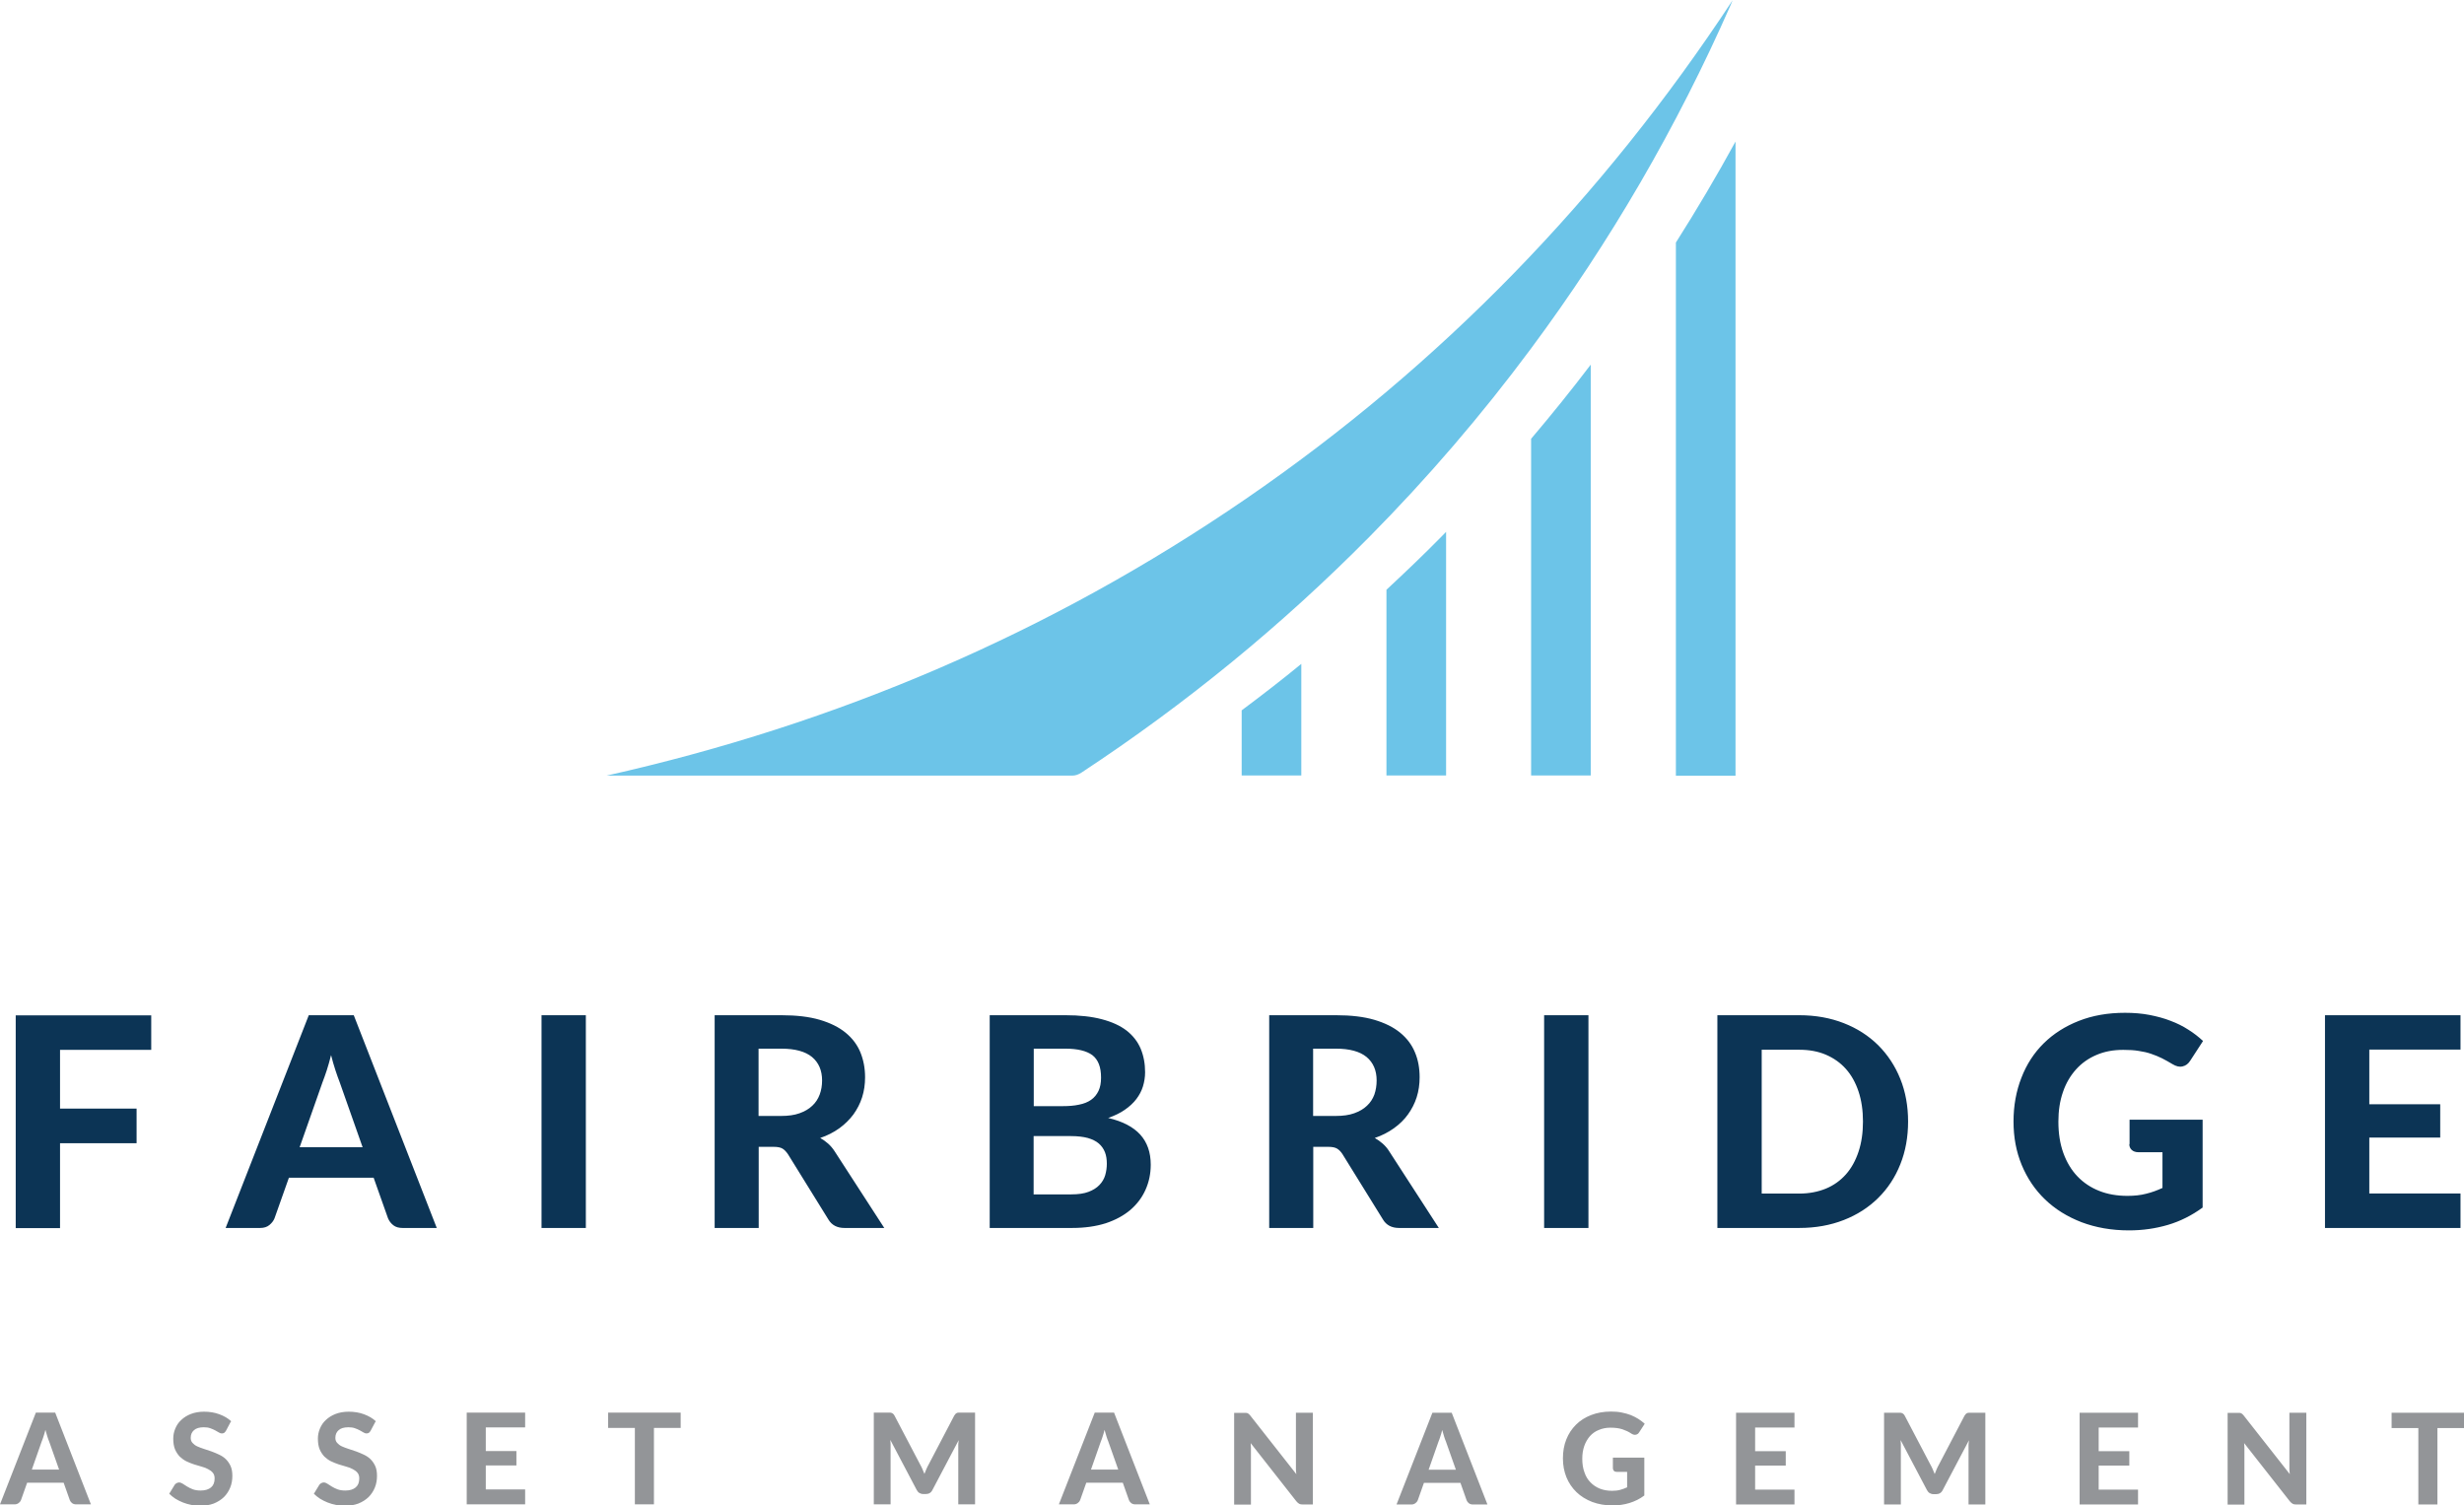 <?xml version="1.0" encoding="UTF-8"?><svg id="Layer_1" xmlns="http://www.w3.org/2000/svg" viewBox="0 0 183.46 112.08"><defs><style>.cls-1{fill:#939598;}.cls-2{fill:#0c3455;}.cls-3{fill:#6cc4e8;}</style></defs><path class="cls-3" d="m129.01,0c-.05.13-.11.26-.16.39-4,9.08-8.95,17.61-14.87,25.58-3.67,4.94-7.67,9.6-12,13.98-6.53,6.61-13.69,12.46-21.45,17.57-.22.14-.43.23-.7.23-11.48,0-22.95,0-34.43,0h-.24c17.17-3.85,33.07-10.64,47.59-20.6,14.54-9.98,26.57-22.4,36.26-37.14m-4.23,18.07v39.68h4.44V10.54c-1.4,2.56-2.88,5.06-4.44,7.52m-10.78,39.68h4.44v-30.59c-1.43,1.88-2.91,3.72-4.44,5.52v25.07Zm-21.55,0h4.44v-8.31c-1.45,1.19-2.94,2.34-4.44,3.46v4.85Zm10.78-13.83v13.83h4.44v-18.14c-.11.11-.22.23-.33.34-1.34,1.36-2.72,2.68-4.11,3.97"/><path class="cls-2" d="m4.47,78.16v4.38h5.7v2.58h-5.7v6.32H1.17v-15.84h10.09v2.57h-6.79Zm21.87-2.57h-3.35l-6.19,15.84h2.57c.28,0,.51-.07.69-.22.18-.15.31-.32.38-.5l1.07-3.02h6.31l1.07,3.02c.09.21.22.38.4.52.18.14.41.2.69.2h2.54l-6.18-15.84Zm-4.03,9.83l1.7-4.83c.1-.26.21-.56.32-.9.11-.35.22-.72.32-1.13.1.4.21.77.32,1.11.11.34.22.64.32.9l1.71,4.85h-4.71Zm21.31-9.83h-3.3v15.84h3.3v-15.84Zm18.53,10.14c-.15-.23-.31-.42-.49-.58-.18-.16-.38-.3-.59-.42.53-.18,1-.42,1.42-.72.41-.3.76-.64,1.05-1.03.28-.39.5-.81.65-1.28s.22-.97.22-1.49c0-.68-.12-1.3-.35-1.86-.23-.56-.6-1.05-1.1-1.46-.5-.41-1.15-.73-1.93-.96-.79-.23-1.73-.34-2.84-.34h-4.98v15.84h3.28v-6.04h1.11c.29,0,.51.04.66.13.15.09.28.23.41.42l3.01,4.86c.25.42.65.63,1.2.63h2.96l-3.69-5.7Zm-5.67-2.64v-5.01h1.7c1.02,0,1.78.21,2.28.62.5.42.75,1,.75,1.75,0,.38-.06.73-.18,1.05-.12.32-.3.6-.55.83-.25.24-.56.42-.95.56-.39.14-.84.2-1.38.2h-1.68Zm17.21-7.5v15.84h6.14c.94,0,1.77-.12,2.5-.35.72-.24,1.33-.57,1.83-.99.49-.42.87-.92,1.13-1.5.26-.58.39-1.2.39-1.87,0-.92-.26-1.66-.78-2.24-.52-.57-1.31-.99-2.39-1.24.48-.17.9-.37,1.24-.61.35-.24.64-.51.86-.8.22-.29.39-.61.49-.94.1-.33.16-.68.16-1.05,0-.65-.11-1.23-.33-1.76-.22-.52-.57-.97-1.04-1.34-.48-.37-1.09-.65-1.85-.85-.75-.2-1.66-.3-2.72-.3h-5.62Zm5.62,2.49c.46,0,.85.04,1.19.12.33.08.61.2.83.36.22.17.38.39.49.67.11.28.16.61.16,1.01s-.06.71-.19.99c-.13.27-.31.49-.55.66-.24.17-.54.29-.9.36-.36.08-.77.11-1.22.11h-2.15v-4.28h2.35Zm-2.35,10.84v-4.33h2.78c.49,0,.91.05,1.25.14.34.1.61.23.82.41.21.18.36.4.46.65.1.26.14.54.14.86,0,.29-.04.57-.12.85-.08.27-.22.51-.43.73s-.47.38-.81.51c-.34.13-.77.19-1.29.19h-2.81Zm26.48-3.19c-.14-.23-.31-.42-.49-.58-.18-.16-.38-.3-.59-.42.53-.18,1-.42,1.42-.72.42-.3.77-.64,1.05-1.03.28-.39.5-.81.65-1.28.15-.47.22-.97.22-1.49,0-.68-.11-1.3-.35-1.86-.23-.56-.6-1.05-1.1-1.46-.5-.41-1.15-.73-1.93-.96-.79-.23-1.73-.34-2.84-.34h-4.98v15.84h3.28v-6.04h1.11c.29,0,.51.04.66.13.15.09.29.23.41.42l3.01,4.86c.25.42.65.63,1.2.63h2.96l-3.69-5.7Zm-5.67-2.64v-5.01h1.7c1.02,0,1.78.21,2.28.62.5.42.75,1,.75,1.75,0,.38-.06.73-.17,1.05-.12.32-.3.6-.55.83-.25.24-.56.42-.95.56-.39.14-.84.2-1.38.2h-1.68Zm20.5-7.5h-3.3v15.84h3.3v-15.84Zm23.8,7.92c0-1.15-.19-2.21-.58-3.18-.39-.97-.94-1.8-1.65-2.51-.71-.7-1.56-1.25-2.56-1.64-1-.39-2.1-.59-3.32-.59h-6.09v15.84h6.09c1.22,0,2.32-.2,3.32-.59s1.85-.94,2.56-1.64c.71-.7,1.26-1.53,1.65-2.51.39-.97.58-2.04.58-3.19m-3.36,0c0,.84-.11,1.59-.33,2.25-.22.66-.53,1.23-.94,1.69-.41.46-.91.82-1.49,1.06-.59.24-1.25.37-1.99.37h-2.79v-10.71h2.79c.74,0,1.41.12,1.99.37s1.08.6,1.49,1.06c.41.46.72,1.02.94,1.68.22.66.33,1.41.33,2.24m19.83,1.68c0,.17.06.32.18.43.12.11.29.17.5.17h1.79v2.66c-.39.18-.79.33-1.21.43-.41.11-.88.16-1.4.16-.77,0-1.47-.12-2.1-.37-.63-.25-1.17-.61-1.62-1.08-.45-.47-.8-1.05-1.05-1.74-.25-.69-.37-1.47-.37-2.34,0-.81.11-1.54.34-2.2.22-.65.55-1.21.97-1.68.42-.47.93-.83,1.52-1.08.6-.26,1.26-.38,2-.38.44,0,.82.02,1.16.08.34.05.65.12.93.22.28.09.55.21.8.33.25.13.51.27.77.43.28.17.53.23.76.17.23-.05.42-.19.57-.43l.95-1.46c-.33-.31-.69-.59-1.09-.84-.4-.26-.84-.48-1.32-.66-.48-.19-1.01-.33-1.57-.44-.57-.11-1.18-.16-1.83-.16-1.27,0-2.41.2-3.43.6-1.02.4-1.9.96-2.62,1.67-.72.71-1.28,1.57-1.66,2.56-.39.99-.59,2.08-.59,3.26s.2,2.25.61,3.24c.41.99.99,1.85,1.74,2.57.75.72,1.65,1.28,2.71,1.69,1.06.4,2.23.61,3.54.61,1.02,0,1.98-.14,2.9-.41.91-.27,1.77-.7,2.58-1.29v-6.54h-5.44v1.82Zm24.66-7.03v-2.57h-10.09v15.84h10.09v-2.57h-6.79v-4.16h5.28v-2.48h-5.28v-4.07h6.79Z"/><path class="cls-1" d="m6.77,112.01h-1.1c-.12,0-.22-.03-.3-.09-.08-.06-.13-.13-.17-.22l-.46-1.3h-2.72l-.46,1.3c-.03.08-.09.15-.17.21-.08.06-.18.1-.3.1H0l2.67-6.83h1.44l2.66,6.83Zm-2.37-2.59l-.74-2.09c-.05-.11-.09-.24-.14-.39-.05-.15-.09-.31-.14-.48-.04.18-.09.34-.14.49-.05.15-.09.28-.14.39l-.73,2.08h2.03Zm12.82-3.59c-.24-.23-.54-.4-.89-.53-.35-.13-.73-.19-1.14-.19-.37,0-.69.06-.98.17-.28.11-.52.26-.72.45-.2.18-.34.4-.44.64-.1.24-.15.48-.15.74,0,.32.04.58.13.8.09.21.21.39.35.54.15.14.31.26.49.35.18.09.37.16.57.23.19.06.38.12.57.17s.35.11.49.19c.14.07.26.16.35.27.09.11.13.25.13.42,0,.3-.09.52-.27.67-.18.15-.43.23-.77.23-.22,0-.42-.03-.58-.09-.16-.06-.3-.13-.43-.21-.12-.07-.23-.14-.33-.21-.09-.06-.18-.09-.27-.09-.06,0-.12.02-.18.05-.06.03-.1.07-.14.12l-.41.67c.13.13.29.26.46.37.18.11.36.2.56.28.2.08.41.14.62.18.22.04.43.07.65.07.38,0,.72-.06,1.02-.17.3-.12.55-.28.76-.48.2-.2.36-.44.47-.71.11-.27.16-.56.16-.87,0-.29-.04-.53-.13-.73-.09-.2-.21-.37-.35-.51s-.31-.25-.5-.34-.38-.17-.57-.24c-.2-.07-.39-.13-.57-.19-.18-.06-.35-.12-.5-.19-.15-.07-.26-.16-.35-.26-.09-.1-.13-.22-.13-.37,0-.24.08-.43.24-.57.16-.15.41-.22.73-.22.18,0,.35.02.48.07.14.05.26.1.37.16.11.06.2.11.28.16s.15.07.22.07c.07,0,.13-.02.18-.05.04-.03.09-.09.13-.16l.35-.66Zm10.77,0c-.24-.23-.54-.4-.89-.53-.35-.13-.73-.19-1.14-.19-.37,0-.69.06-.98.17-.28.11-.52.26-.72.45-.2.18-.34.4-.44.64-.1.24-.15.48-.15.74,0,.32.04.58.13.8.09.21.21.39.35.54.15.14.31.26.49.35.18.09.38.16.57.23.19.06.38.12.57.17s.35.11.49.19c.14.07.26.16.35.27.09.11.13.25.13.42,0,.3-.09.52-.27.67-.18.15-.43.23-.77.23-.22,0-.42-.03-.58-.09-.16-.06-.3-.13-.43-.21-.12-.07-.23-.14-.33-.21-.09-.06-.18-.09-.27-.09-.06,0-.12.02-.18.05-.06.03-.1.07-.14.12l-.41.67c.13.13.29.26.46.37.18.11.36.2.56.28.2.08.41.14.62.18.22.04.43.07.65.07.38,0,.72-.06,1.02-.17.3-.12.55-.28.76-.48.2-.2.36-.44.47-.71.11-.27.16-.56.16-.87,0-.29-.04-.53-.13-.73-.09-.2-.21-.37-.35-.51s-.31-.25-.5-.34-.38-.17-.57-.24c-.2-.07-.39-.13-.57-.19-.18-.06-.35-.12-.5-.19-.15-.07-.26-.16-.35-.26-.09-.1-.13-.22-.13-.37,0-.24.08-.43.24-.57.16-.15.41-.22.73-.22.18,0,.35.02.48.07.14.05.26.1.37.16.11.06.2.11.28.16s.15.07.22.07c.07,0,.13-.02.18-.05.04-.03.09-.09.13-.16l.35-.66Zm11.11.46v-1.11h-4.35v6.83h4.35v-1.11h-2.93v-1.79h2.28v-1.07h-2.28v-1.76h2.93Zm11.59-1.11h-5.41v1.14h1.99v5.69h1.42v-5.69h1.99v-1.14Zm20.83,0c-.06,0-.12,0-.16,0-.05,0-.09.01-.12.03-.04.01-.07.04-.1.07-.03.03-.06.07-.09.12l-1.9,3.63c-.06.11-.12.22-.17.34-.05.12-.1.24-.15.37-.05-.12-.1-.24-.15-.36s-.11-.23-.17-.34l-1.91-3.64c-.03-.05-.06-.1-.09-.12-.03-.03-.06-.05-.1-.07-.04-.02-.08-.02-.12-.03-.05,0-.1,0-.16,0h-1.07v6.83h1.25v-4.19c0-.09,0-.18,0-.29,0-.1-.01-.21-.02-.32l1.96,3.72c.05.1.12.18.2.23.09.05.18.08.29.08h.2c.22,0,.39-.1.49-.31l1.95-3.7c-.01.1-.02.21-.03.31,0,.1,0,.19,0,.28v4.19h1.25v-6.83h-1.07Zm14.11,6.83h-1.1c-.12,0-.22-.03-.3-.09-.08-.06-.13-.13-.17-.22l-.46-1.3h-2.72l-.46,1.3c-.03.08-.09.15-.17.21-.08.06-.18.1-.3.1h-1.11l2.67-6.83h1.44l2.66,6.83Zm-2.37-2.59l-.74-2.09c-.05-.11-.09-.24-.14-.39-.05-.15-.09-.31-.14-.48-.04.18-.09.34-.14.49-.05.15-.09.28-.14.39l-.73,2.08h2.03Zm13.23-4.23v3.9c0,.1,0,.21,0,.32,0,.11.02.23.03.35l-3.42-4.35s-.07-.09-.1-.11c-.03-.03-.06-.05-.1-.07-.03-.02-.07-.03-.12-.03-.04,0-.09,0-.15,0h-.74v6.83h1.25v-3.95c0-.09,0-.19,0-.3,0-.11-.01-.21-.02-.33l3.4,4.33c.07.09.15.15.22.19.08.04.17.05.28.05h.73v-6.83h-1.25Zm14.28,6.83h-1.1c-.12,0-.22-.03-.3-.09-.08-.06-.13-.13-.17-.22l-.46-1.3h-2.72l-.46,1.3c-.03.08-.09.15-.17.21-.08.06-.18.1-.3.1h-1.11l2.67-6.83h1.44l2.66,6.83Zm-2.37-2.59l-.74-2.09c-.05-.11-.09-.24-.14-.39-.05-.15-.09-.31-.14-.48-.04.18-.09.34-.14.49-.05.15-.09.28-.14.39l-.73,2.08h2.03Zm11.69-.1c0,.07.03.14.08.19.05.05.12.07.21.07h.77v1.15c-.17.08-.34.14-.52.19-.18.05-.38.07-.6.07-.33,0-.63-.05-.91-.16-.27-.11-.5-.26-.7-.47-.2-.2-.35-.45-.45-.75-.11-.3-.16-.63-.16-1.01,0-.35.05-.66.15-.95.1-.28.24-.52.42-.73.18-.2.4-.36.66-.46.26-.11.54-.17.86-.17.19,0,.35.01.5.03.14.02.28.05.4.09.12.04.24.09.35.14.11.05.22.12.33.19.12.07.23.1.33.07.1-.02.18-.08.24-.18l.41-.63c-.14-.13-.3-.25-.47-.36-.17-.11-.36-.2-.57-.29-.21-.08-.43-.14-.68-.19-.24-.05-.51-.07-.79-.07-.55,0-1.04.09-1.48.26-.44.17-.82.41-1.13.72-.31.31-.55.67-.72,1.1-.17.43-.25.89-.25,1.41s.09.97.26,1.4c.18.43.42.79.75,1.11.32.31.71.55,1.17.73.46.17.96.26,1.52.26.44,0,.86-.06,1.25-.18.39-.12.77-.3,1.11-.56v-2.82h-2.34v.79Zm13.52-3.03v-1.11h-4.35v6.83h4.35v-1.11h-2.93v-1.79h2.28v-1.07h-2.28v-1.76h2.93Zm13.13-1.11c-.06,0-.12,0-.16,0-.05,0-.09.01-.12.03-.04.01-.07.04-.1.07-.03.03-.06.07-.09.12l-1.9,3.63c-.06.11-.12.22-.17.34-.05.12-.1.24-.15.37-.05-.12-.1-.24-.15-.36s-.11-.23-.17-.34l-1.91-3.64c-.03-.05-.06-.1-.09-.12-.03-.03-.06-.05-.1-.07-.04-.02-.08-.02-.12-.03-.05,0-.1,0-.16,0h-1.07v6.83h1.25v-4.19c0-.09,0-.18,0-.29,0-.1-.01-.21-.02-.32l1.96,3.72c.05.1.12.18.2.23.09.05.18.08.29.08h.2c.22,0,.39-.1.49-.31l1.95-3.7c-.01.1-.02.21-.03.31,0,.1,0,.19,0,.28v4.19h1.25v-6.83h-1.07Zm12.45,1.11v-1.11h-4.35v6.83h4.35v-1.11h-2.93v-1.79h2.28v-1.07h-2.28v-1.76h2.93Zm11.27-1.11v3.9c0,.1,0,.21,0,.32,0,.11.02.23.03.35l-3.42-4.35s-.07-.09-.1-.11c-.03-.03-.06-.05-.1-.07-.04-.02-.07-.03-.12-.03-.04,0-.09,0-.15,0h-.74v6.83h1.25v-3.95c0-.09,0-.19,0-.3,0-.11-.01-.21-.02-.33l3.4,4.33c.07.09.15.15.22.19.08.04.17.05.28.05h.73v-6.83h-1.25Zm13.02,0h-5.41v1.14h1.99v5.69h1.42v-5.69h1.99v-1.14Z"/></svg>